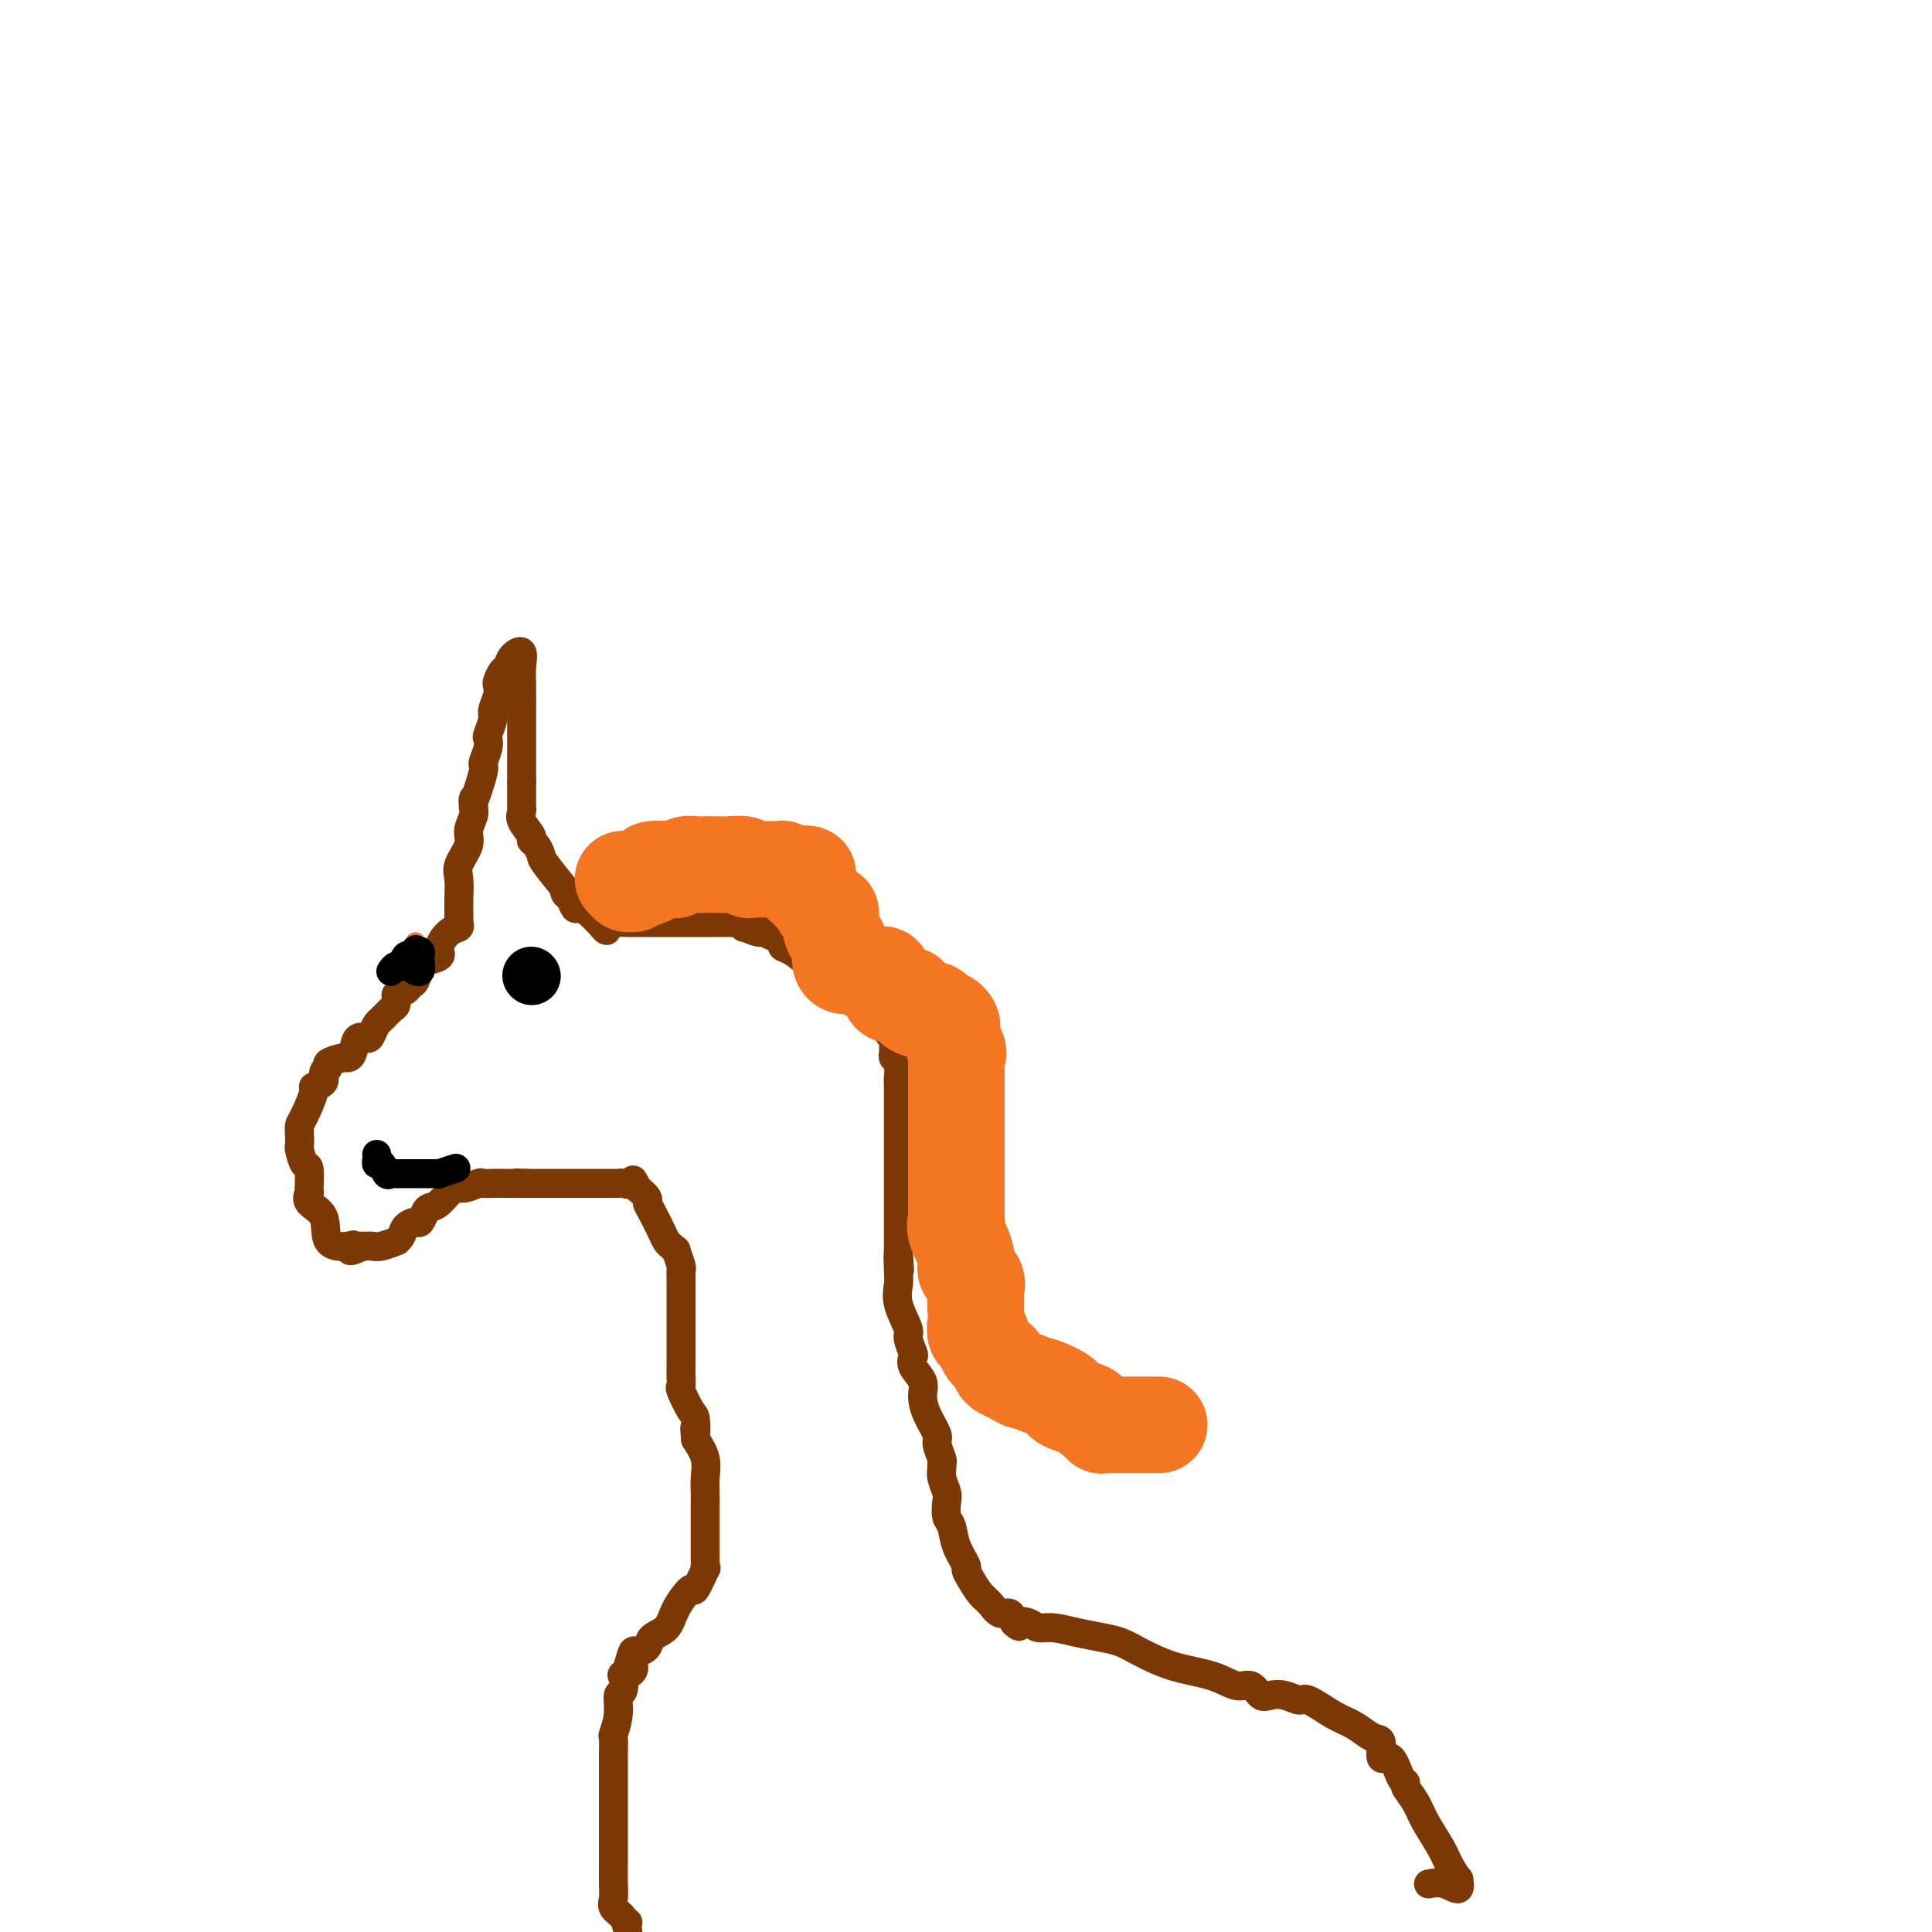 <svg viewBox='0 0 400 400' version='1.1' xmlns='http://www.w3.org/2000/svg' xmlns:xlink='http://www.w3.org/1999/xlink'><g fill='none' stroke='#7C3805' stroke-width='6' stroke-linecap='round' stroke-linejoin='round'><path d='M130,345c0.368,-1.285 0.736,-2.569 1,-3c0.264,-0.431 0.426,-0.007 1,0c0.574,0.007 1.562,-0.403 2,-1c0.438,-0.597 0.326,-1.382 1,-2c0.674,-0.618 2.136,-1.071 3,-2c0.864,-0.929 1.132,-2.335 2,-4c0.868,-1.665 2.338,-3.588 3,-4c0.662,-0.412 0.517,0.687 1,0c0.483,-0.687 1.593,-3.162 2,-4c0.407,-0.838 0.109,-0.041 0,0c-0.109,0.041 -0.029,-0.676 0,-1c0.029,-0.324 0.008,-0.257 0,-1c-0.008,-0.743 -0.002,-2.296 0,-3c0.002,-0.704 0.001,-0.560 0,-1c-0.001,-0.440 -0.000,-1.465 0,-2c0.000,-0.535 0.000,-0.579 0,-1c-0.000,-0.421 -0.000,-1.217 0,-2c0.000,-0.783 0.002,-1.553 0,-2c-0.002,-0.447 -0.006,-0.573 0,-1c0.006,-0.427 0.022,-1.156 0,-2c-0.022,-0.844 -0.083,-1.804 0,-3c0.083,-1.196 0.309,-2.627 0,-4c-0.309,-1.373 -1.155,-2.686 -2,-4'/><path d='M144,298c-0.317,-4.237 -0.109,-1.330 0,-1c0.109,0.330 0.120,-1.918 0,-3c-0.120,-1.082 -0.372,-1.000 -1,-2c-0.628,-1.000 -1.632,-3.083 -2,-4c-0.368,-0.917 -0.099,-0.668 0,-1c0.099,-0.332 0.026,-1.246 0,-2c-0.026,-0.754 -0.007,-1.350 0,-2c0.007,-0.650 0.002,-1.354 0,-2c-0.002,-0.646 -0.001,-1.234 0,-2c0.001,-0.766 0.000,-1.710 0,-3c-0.000,-1.290 -0.000,-2.926 0,-4c0.000,-1.074 0.000,-1.587 0,-2c-0.000,-0.413 -0.000,-0.727 0,-1c0.000,-0.273 0.001,-0.505 0,-1c-0.001,-0.495 -0.004,-1.255 0,-2c0.004,-0.745 0.016,-1.477 0,-2c-0.016,-0.523 -0.060,-0.837 0,-1c0.060,-0.163 0.224,-0.175 0,-1c-0.224,-0.825 -0.835,-2.464 -1,-3c-0.165,-0.536 0.115,0.032 0,0c-0.115,-0.032 -0.626,-0.663 -1,-1c-0.374,-0.337 -0.612,-0.381 -1,-1c-0.388,-0.619 -0.926,-1.814 -1,-2c-0.074,-0.186 0.314,0.638 0,0c-0.314,-0.638 -1.332,-2.738 -2,-4c-0.668,-1.262 -0.988,-1.686 -1,-2c-0.012,-0.314 0.282,-0.518 0,-1c-0.282,-0.482 -1.141,-1.241 -2,-2'/><path d='M132,246c-1.511,-2.856 -0.787,-1.497 -1,-1c-0.213,0.497 -1.362,0.133 -2,0c-0.638,-0.133 -0.766,-0.036 -1,0c-0.234,0.036 -0.573,0.010 -1,0c-0.427,-0.010 -0.941,-0.003 -1,0c-0.059,0.003 0.338,0.001 0,0c-0.338,-0.001 -1.411,-0.000 -2,0c-0.589,0.000 -0.695,0.000 -1,0c-0.305,-0.000 -0.809,-0.000 -1,0c-0.191,0.000 -0.071,0.000 -1,0c-0.929,-0.000 -2.909,-0.000 -4,0c-1.091,0.000 -1.294,0.000 -2,0c-0.706,-0.000 -1.916,-0.000 -3,0c-1.084,0.000 -2.042,0.000 -3,0'/><path d='M109,245c-3.737,-0.155 -1.578,-0.041 -1,0c0.578,0.041 -0.425,0.011 -1,0c-0.575,-0.011 -0.722,-0.003 -1,0c-0.278,0.003 -0.689,-0.001 -1,0c-0.311,0.001 -0.524,0.005 -1,0c-0.476,-0.005 -1.215,-0.018 -2,0c-0.785,0.018 -1.617,0.068 -2,0c-0.383,-0.068 -0.316,-0.253 -1,0c-0.684,0.253 -2.120,0.945 -3,1c-0.880,0.055 -1.206,-0.528 -2,0c-0.794,0.528 -2.057,2.165 -3,3c-0.943,0.835 -1.566,0.867 -2,1c-0.434,0.133 -0.679,0.368 -1,1c-0.321,0.632 -0.717,1.662 -1,2c-0.283,0.338 -0.451,-0.016 -1,0c-0.549,0.016 -1.477,0.400 -2,1c-0.523,0.600 -0.641,1.415 -1,2c-0.359,0.585 -0.961,0.941 -1,1c-0.039,0.059 0.484,-0.180 0,0c-0.484,0.180 -1.975,0.780 -3,1c-1.025,0.220 -1.584,0.059 -2,0c-0.416,-0.059 -0.690,-0.017 -1,0c-0.310,0.017 -0.655,0.008 -1,0'/><path d='M75,258c-3.705,1.859 -2.468,0.507 -2,0c0.468,-0.507 0.168,-0.168 -1,0c-1.168,0.168 -3.203,0.164 -4,-1c-0.797,-1.164 -0.356,-3.490 -1,-5c-0.644,-1.510 -2.371,-2.206 -3,-3c-0.629,-0.794 -0.158,-1.688 0,-2c0.158,-0.312 0.004,-0.044 0,-1c-0.004,-0.956 0.143,-3.138 0,-4c-0.143,-0.862 -0.575,-0.406 -1,-1c-0.425,-0.594 -0.844,-2.239 -1,-3c-0.156,-0.761 -0.048,-0.639 0,-1c0.048,-0.361 0.035,-1.207 0,-2c-0.035,-0.793 -0.093,-1.535 0,-2c0.093,-0.465 0.335,-0.653 1,-2c0.665,-1.347 1.752,-3.852 2,-5c0.248,-1.148 -0.343,-0.937 0,-1c0.343,-0.063 1.619,-0.399 2,-1c0.381,-0.601 -0.133,-1.467 0,-2c0.133,-0.533 0.915,-0.732 1,-1c0.085,-0.268 -0.525,-0.605 0,-1c0.525,-0.395 2.186,-0.848 3,-1c0.814,-0.152 0.781,-0.004 1,0c0.219,0.004 0.689,-0.135 1,-1c0.311,-0.865 0.464,-2.454 1,-3c0.536,-0.546 1.457,-0.048 2,0c0.543,0.048 0.710,-0.354 1,-1c0.290,-0.646 0.705,-1.538 1,-2c0.295,-0.462 0.471,-0.495 1,-1c0.529,-0.505 1.412,-1.482 2,-2c0.588,-0.518 0.882,-0.577 1,-1c0.118,-0.423 0.059,-1.212 0,-2'/><path d='M82,206c2.570,-2.490 1.996,-1.217 2,-1c0.004,0.217 0.587,-0.624 1,-1c0.413,-0.376 0.655,-0.288 1,-1c0.345,-0.712 0.791,-2.226 1,-3c0.209,-0.774 0.179,-0.809 1,-1c0.821,-0.191 2.493,-0.537 3,-1c0.507,-0.463 -0.151,-1.041 0,-2c0.151,-0.959 1.112,-2.297 2,-3c0.888,-0.703 1.702,-0.771 2,-1c0.298,-0.229 0.080,-0.621 0,-1c-0.080,-0.379 -0.024,-0.747 0,-1c0.024,-0.253 0.014,-0.392 0,-1c-0.014,-0.608 -0.033,-1.684 0,-3c0.033,-1.316 0.118,-2.870 0,-4c-0.118,-1.130 -0.438,-1.836 0,-3c0.438,-1.164 1.633,-2.786 2,-4c0.367,-1.214 -0.093,-2.019 0,-3c0.093,-0.981 0.741,-2.137 1,-3c0.259,-0.863 0.130,-1.431 0,-2'/><path d='M98,167c0.338,-3.597 -0.315,-0.589 0,-1c0.315,-0.411 1.600,-4.241 2,-6c0.400,-1.759 -0.085,-1.448 0,-2c0.085,-0.552 0.740,-1.967 1,-3c0.260,-1.033 0.126,-1.684 0,-2c-0.126,-0.316 -0.244,-0.298 0,-1c0.244,-0.702 0.849,-2.123 1,-3c0.151,-0.877 -0.153,-1.209 0,-2c0.153,-0.791 0.762,-2.043 1,-3c0.238,-0.957 0.104,-1.621 0,-2c-0.104,-0.379 -0.178,-0.472 0,-1c0.178,-0.528 0.608,-1.492 1,-2c0.392,-0.508 0.746,-0.562 1,-1c0.254,-0.438 0.408,-1.261 1,-2c0.592,-0.739 1.623,-1.395 2,-1c0.377,0.395 0.101,1.841 0,3c-0.101,1.159 -0.027,2.030 0,4c0.027,1.970 0.007,5.039 0,7c-0.007,1.961 -0.002,2.816 0,4c0.002,1.184 0.001,2.699 0,4c-0.001,1.301 -0.000,2.389 0,3c0.000,0.611 0.000,0.746 0,1c-0.000,0.254 -0.000,0.627 0,1'/><path d='M108,162c-0.000,4.371 -0.000,1.797 0,1c0.000,-0.797 0.001,0.181 0,1c-0.001,0.819 -0.002,1.478 0,2c0.002,0.522 0.008,0.907 0,1c-0.008,0.093 -0.031,-0.105 0,0c0.031,0.105 0.116,0.513 0,1c-0.116,0.487 -0.434,1.051 0,2c0.434,0.949 1.619,2.281 2,3c0.381,0.719 -0.040,0.825 0,1c0.040,0.175 0.543,0.421 1,1c0.457,0.579 0.868,1.493 1,2c0.132,0.507 -0.014,0.607 1,2c1.014,1.393 3.189,4.080 4,5c0.811,0.920 0.257,0.074 0,0c-0.257,-0.074 -0.219,0.625 0,1c0.219,0.375 0.618,0.425 1,1c0.382,0.575 0.746,1.674 1,2c0.254,0.326 0.397,-0.120 1,0c0.603,0.120 1.667,0.805 2,1c0.333,0.195 -0.064,-0.101 0,0c0.064,0.101 0.590,0.600 1,1c0.410,0.400 0.705,0.700 1,1'/><path d='M124,191c2.666,3.249 1.331,0.870 1,0c-0.331,-0.870 0.341,-0.233 1,0c0.659,0.233 1.304,0.062 2,0c0.696,-0.062 1.442,-0.017 2,0c0.558,0.017 0.928,0.004 1,0c0.072,-0.004 -0.154,-0.001 0,0c0.154,0.001 0.689,0.000 1,0c0.311,-0.000 0.398,-0.000 1,0c0.602,0.000 1.718,0.000 2,0c0.282,-0.000 -0.272,-0.000 0,0c0.272,0.000 1.369,0.000 2,0c0.631,-0.000 0.795,-0.000 1,0c0.205,0.000 0.449,0.000 1,0c0.551,-0.000 1.408,-0.000 2,0c0.592,0.000 0.918,0.000 2,0c1.082,-0.000 2.920,-0.001 4,0c1.080,0.001 1.403,0.003 2,0c0.597,-0.003 1.469,-0.011 2,0c0.531,0.011 0.720,0.041 1,0c0.280,-0.041 0.651,-0.155 1,0c0.349,0.155 0.674,0.577 1,1'/><path d='M154,192c4.745,0.086 1.606,-0.198 1,0c-0.606,0.198 1.320,0.877 2,1c0.680,0.123 0.114,-0.311 1,0c0.886,0.311 3.223,1.368 4,2c0.777,0.632 -0.007,0.840 0,1c0.007,0.160 0.805,0.271 2,1c1.195,0.729 2.787,2.075 4,3c1.213,0.925 2.047,1.427 3,2c0.953,0.573 2.024,1.217 3,2c0.976,0.783 1.858,1.707 3,2c1.142,0.293 2.544,-0.044 3,0c0.456,0.044 -0.033,0.467 0,1c0.033,0.533 0.587,1.174 1,2c0.413,0.826 0.685,1.836 1,2c0.315,0.164 0.673,-0.517 1,0c0.327,0.517 0.622,2.233 1,3c0.378,0.767 0.837,0.585 1,1c0.163,0.415 0.030,1.428 0,2c-0.030,0.572 0.045,0.704 0,1c-0.045,0.296 -0.208,0.757 0,1c0.208,0.243 0.788,0.268 1,1c0.212,0.732 0.057,2.169 0,3c-0.057,0.831 -0.015,1.054 0,2c0.015,0.946 0.004,2.615 0,4c-0.004,1.385 -0.001,2.486 0,4c0.001,1.514 0.000,3.442 0,5c-0.000,1.558 -0.000,2.746 0,4c0.000,1.254 0.000,2.573 0,4c-0.000,1.427 -0.000,2.961 0,4c0.000,1.039 0.000,1.583 0,3c-0.000,1.417 -0.000,3.709 0,6'/><path d='M186,259c0.467,7.507 0.133,2.274 0,1c-0.133,-1.274 -0.065,1.411 0,3c0.065,1.589 0.126,2.083 0,3c-0.126,0.917 -0.440,2.259 0,4c0.440,1.741 1.632,3.883 2,5c0.368,1.117 -0.090,1.208 0,2c0.090,0.792 0.728,2.283 1,3c0.272,0.717 0.180,0.659 0,1c-0.180,0.341 -0.447,1.082 0,2c0.447,0.918 1.607,2.012 2,3c0.393,0.988 0.018,1.869 0,3c-0.018,1.131 0.321,2.513 1,4c0.679,1.487 1.699,3.080 2,4c0.301,0.920 -0.116,1.165 0,2c0.116,0.835 0.767,2.258 1,3c0.233,0.742 0.049,0.802 0,1c-0.049,0.198 0.039,0.532 0,1c-0.039,0.468 -0.203,1.068 0,2c0.203,0.932 0.774,2.194 1,3c0.226,0.806 0.107,1.155 0,2c-0.107,0.845 -0.201,2.187 0,3c0.201,0.813 0.697,1.098 1,2c0.303,0.902 0.413,2.419 1,4c0.587,1.581 1.652,3.224 2,4c0.348,0.776 -0.020,0.685 0,1c0.020,0.315 0.429,1.036 1,2c0.571,0.964 1.305,2.173 2,3c0.695,0.827 1.351,1.273 2,2c0.649,0.727 1.290,1.734 2,2c0.710,0.266 1.489,-0.210 2,0c0.511,0.210 0.756,1.105 1,2'/><path d='M210,336c1.521,1.409 0.825,0.433 1,0c0.175,-0.433 1.221,-0.323 2,0c0.779,0.323 1.289,0.860 2,1c0.711,0.140 1.622,-0.115 3,0c1.378,0.115 3.222,0.601 5,1c1.778,0.399 3.490,0.711 5,1c1.510,0.289 2.820,0.555 4,1c1.180,0.445 2.231,1.070 4,2c1.769,0.930 4.256,2.166 7,3c2.744,0.834 5.746,1.268 8,2c2.254,0.732 3.761,1.764 5,2c1.239,0.236 2.209,-0.325 3,0c0.791,0.325 1.403,1.534 2,2c0.597,0.466 1.181,0.187 2,0c0.819,-0.187 1.874,-0.283 3,0c1.126,0.283 2.322,0.944 3,1c0.678,0.056 0.840,-0.493 2,0c1.160,0.493 3.320,2.027 5,3c1.680,0.973 2.879,1.383 4,2c1.121,0.617 2.163,1.440 3,2c0.837,0.560 1.471,0.858 2,1c0.529,0.142 0.955,0.129 1,1c0.045,0.871 -0.291,2.627 0,3c0.291,0.373 1.209,-0.638 2,0c0.791,0.638 1.457,2.924 2,4c0.543,1.076 0.964,0.941 1,1c0.036,0.059 -0.314,0.311 0,1c0.314,0.689 1.290,1.813 2,3c0.710,1.187 1.153,2.435 2,4c0.847,1.565 2.099,3.447 3,5c0.901,1.553 1.450,2.776 2,4'/><path d='M300,386c2.583,4.409 2.040,2.933 2,3c-0.040,0.067 0.422,1.678 0,2c-0.422,0.322 -1.729,-0.644 -3,-1c-1.271,-0.356 -2.506,-0.102 -3,0c-0.494,0.102 -0.247,0.051 0,0'/><path d='M132,342c-0.407,-0.176 -0.813,-0.351 -1,0c-0.187,0.351 -0.154,1.230 0,2c0.154,0.770 0.430,1.433 0,2c-0.430,0.567 -1.564,1.039 -2,1c-0.436,-0.039 -0.173,-0.588 0,0c0.173,0.588 0.257,2.312 0,3c-0.257,0.688 -0.853,0.338 -1,1c-0.147,0.662 0.157,2.335 0,4c-0.157,1.665 -0.774,3.320 -1,4c-0.226,0.680 -0.061,0.384 0,1c0.061,0.616 0.016,2.145 0,3c-0.016,0.855 -0.004,1.035 0,1c0.004,-0.035 0.001,-0.285 0,0c-0.001,0.285 -0.000,1.104 0,2c0.000,0.896 0.000,1.870 0,3c-0.000,1.130 -0.000,2.417 0,4c0.000,1.583 0.001,3.463 0,5c-0.001,1.537 -0.002,2.729 0,4c0.002,1.271 0.007,2.619 0,4c-0.007,1.381 -0.027,2.796 0,4c0.027,1.204 0.100,2.199 0,3c-0.100,0.801 -0.373,1.408 0,2c0.373,0.592 1.392,1.169 2,2c0.608,0.831 0.804,1.915 1,3'/><path d='M130,398c0.000,0.000 0.000,0.000 0,0c0.000,0.000 0.000,0.000 0,0'/></g>
<g fill='none' stroke='#000000' stroke-width='12' stroke-linecap='round' stroke-linejoin='round'><path d='M110,202c0.000,0.000 0.100,0.100 0.1,0.1'/></g>
<g fill='none' stroke='#000000' stroke-width='6' stroke-linecap='round' stroke-linejoin='round'><path d='M78,239c0.024,0.293 0.048,0.586 0,1c-0.048,0.414 -0.167,0.948 0,1c0.167,0.052 0.620,-0.378 1,0c0.380,0.378 0.688,1.565 1,2c0.312,0.435 0.627,0.116 1,0c0.373,-0.116 0.804,-0.031 1,0c0.196,0.031 0.156,0.008 1,0c0.844,-0.008 2.570,-0.003 3,0c0.430,0.003 -0.438,0.002 0,0c0.438,-0.002 2.181,-0.004 3,0c0.819,0.004 0.714,0.015 1,0c0.286,-0.015 0.963,-0.056 1,0c0.037,0.056 -0.567,0.207 0,0c0.567,-0.207 2.305,-0.774 3,-1c0.695,-0.226 0.348,-0.113 0,0'/></g>
<g fill='none' stroke='#F47623' stroke-width='20' stroke-linecap='round' stroke-linejoin='round'><path d='M129,182c0.352,0.006 0.703,0.012 1,0c0.297,-0.012 0.539,-0.042 1,0c0.461,0.042 1.141,0.156 2,0c0.859,-0.156 1.896,-0.581 2,-1c0.104,-0.419 -0.727,-0.830 0,-1c0.727,-0.170 3.010,-0.098 4,0c0.990,0.098 0.687,0.222 1,0c0.313,-0.222 1.241,-0.791 2,-1c0.759,-0.209 1.348,-0.057 2,0c0.652,0.057 1.366,0.019 2,0c0.634,-0.019 1.190,-0.019 2,0c0.810,0.019 1.876,0.058 3,0c1.124,-0.058 2.305,-0.211 3,0c0.695,0.211 0.902,0.788 1,1c0.098,0.212 0.085,0.061 1,0c0.915,-0.061 2.756,-0.030 4,0c1.244,0.030 1.890,0.060 2,0c0.110,-0.060 -0.317,-0.208 0,0c0.317,0.208 1.376,0.774 2,1c0.624,0.226 0.812,0.113 1,0'/><path d='M165,181c3.797,0.200 1.790,-0.300 1,0c-0.790,0.300 -0.363,1.399 0,2c0.363,0.601 0.661,0.705 1,1c0.339,0.295 0.717,0.783 1,1c0.283,0.217 0.471,0.165 1,1c0.529,0.835 1.399,2.556 2,3c0.601,0.444 0.932,-0.391 1,0c0.068,0.391 -0.126,2.006 0,3c0.126,0.994 0.572,1.366 1,2c0.428,0.634 0.839,1.528 1,2c0.161,0.472 0.072,0.521 0,1c-0.072,0.479 -0.128,1.387 0,2c0.128,0.613 0.440,0.932 1,1c0.560,0.068 1.369,-0.115 2,0c0.631,0.115 1.084,0.528 2,1c0.916,0.472 2.296,1.002 3,1c0.704,-0.002 0.734,-0.535 1,0c0.266,0.535 0.770,2.137 1,3c0.230,0.863 0.187,0.986 1,1c0.813,0.014 2.484,-0.079 3,0c0.516,0.079 -0.122,0.332 0,1c0.122,0.668 1.003,1.751 2,2c0.997,0.249 2.110,-0.338 3,0c0.890,0.338 1.558,1.599 2,2c0.442,0.401 0.657,-0.058 1,0c0.343,0.058 0.814,0.634 1,1c0.186,0.366 0.089,0.522 0,1c-0.089,0.478 -0.168,1.280 0,2c0.168,0.720 0.584,1.360 1,2'/><path d='M198,217c0.774,1.408 0.207,0.927 0,1c-0.207,0.073 -0.056,0.699 0,1c0.056,0.301 0.015,0.277 0,1c-0.015,0.723 -0.004,2.194 0,3c0.004,0.806 0.001,0.949 0,2c-0.001,1.051 -0.000,3.011 0,4c0.000,0.989 0.000,1.007 0,2c-0.000,0.993 -0.000,2.960 0,4c0.000,1.040 0.000,1.153 0,2c-0.000,0.847 0.000,2.429 0,3c-0.000,0.571 -0.000,0.132 0,1c0.000,0.868 0.000,3.045 0,4c-0.000,0.955 -0.000,0.690 0,1c0.000,0.310 0.001,1.196 0,2c-0.001,0.804 -0.002,1.525 0,2c0.002,0.475 0.009,0.704 0,1c-0.009,0.296 -0.033,0.660 0,1c0.033,0.340 0.121,0.657 0,1c-0.121,0.343 -0.453,0.712 0,2c0.453,1.288 1.691,3.495 2,5c0.309,1.505 -0.309,2.309 0,3c0.309,0.691 1.547,1.271 2,2c0.453,0.729 0.122,1.607 0,2c-0.122,0.393 -0.033,0.299 0,1c0.033,0.701 0.012,2.195 0,3c-0.012,0.805 -0.015,0.919 0,1c0.015,0.081 0.048,0.130 0,1c-0.048,0.870 -0.178,2.563 0,3c0.178,0.437 0.663,-0.382 1,0c0.337,0.382 0.525,1.966 1,3c0.475,1.034 1.238,1.517 2,2'/><path d='M206,281c1.474,4.201 1.158,1.704 1,1c-0.158,-0.704 -0.160,0.385 0,1c0.160,0.615 0.481,0.758 1,1c0.519,0.242 1.235,0.585 2,1c0.765,0.415 1.579,0.903 2,1c0.421,0.097 0.447,-0.195 1,0c0.553,0.195 1.631,0.878 2,1c0.369,0.122 0.029,-0.318 1,0c0.971,0.318 3.254,1.394 4,2c0.746,0.606 -0.046,0.741 0,1c0.046,0.259 0.930,0.643 2,1c1.070,0.357 2.325,0.688 3,1c0.675,0.312 0.771,0.605 1,1c0.229,0.395 0.590,0.890 1,1c0.410,0.110 0.869,-0.167 1,0c0.131,0.167 -0.067,0.777 0,1c0.067,0.223 0.399,0.060 1,0c0.601,-0.060 1.472,-0.016 2,0c0.528,0.016 0.712,0.004 1,0c0.288,-0.004 0.680,-0.001 1,0c0.320,0.001 0.569,0.000 1,0c0.431,-0.000 1.043,-0.000 2,0c0.957,0.000 2.258,0.000 3,0c0.742,-0.000 0.926,-0.000 1,0c0.074,0.000 0.037,0.000 0,0'/><path d='M131,183c-0.417,0.000 -0.833,0.000 -1,0c-0.167,0.000 -0.083,0.000 0,0'/></g>
<g fill='none' stroke='#F47623' stroke-width='4' stroke-linecap='round' stroke-linejoin='round'><path d='M86,195c0.000,0.311 0.000,0.622 0,1c0.000,0.378 0.000,0.822 0,1c0.000,0.178 0.000,0.089 0,0'/></g>
<g fill='none' stroke='#000000' stroke-width='6' stroke-linecap='round' stroke-linejoin='round'><path d='M86,201c-0.113,-0.055 -0.226,-0.109 0,0c0.226,0.109 0.790,0.383 1,0c0.210,-0.383 0.067,-1.422 0,-2c-0.067,-0.578 -0.056,-0.694 0,-1c0.056,-0.306 0.159,-0.802 0,-1c-0.159,-0.198 -0.579,-0.099 -1,0'/><path d='M86,197c0.048,-0.689 0.168,-0.410 0,0c-0.168,0.410 -0.623,0.951 -1,1c-0.377,0.049 -0.676,-0.393 -1,0c-0.324,0.393 -0.675,1.621 -1,2c-0.325,0.379 -0.626,-0.090 -1,0c-0.374,0.090 -0.821,0.740 -1,1c-0.179,0.260 -0.089,0.130 0,0'/></g>
</svg>